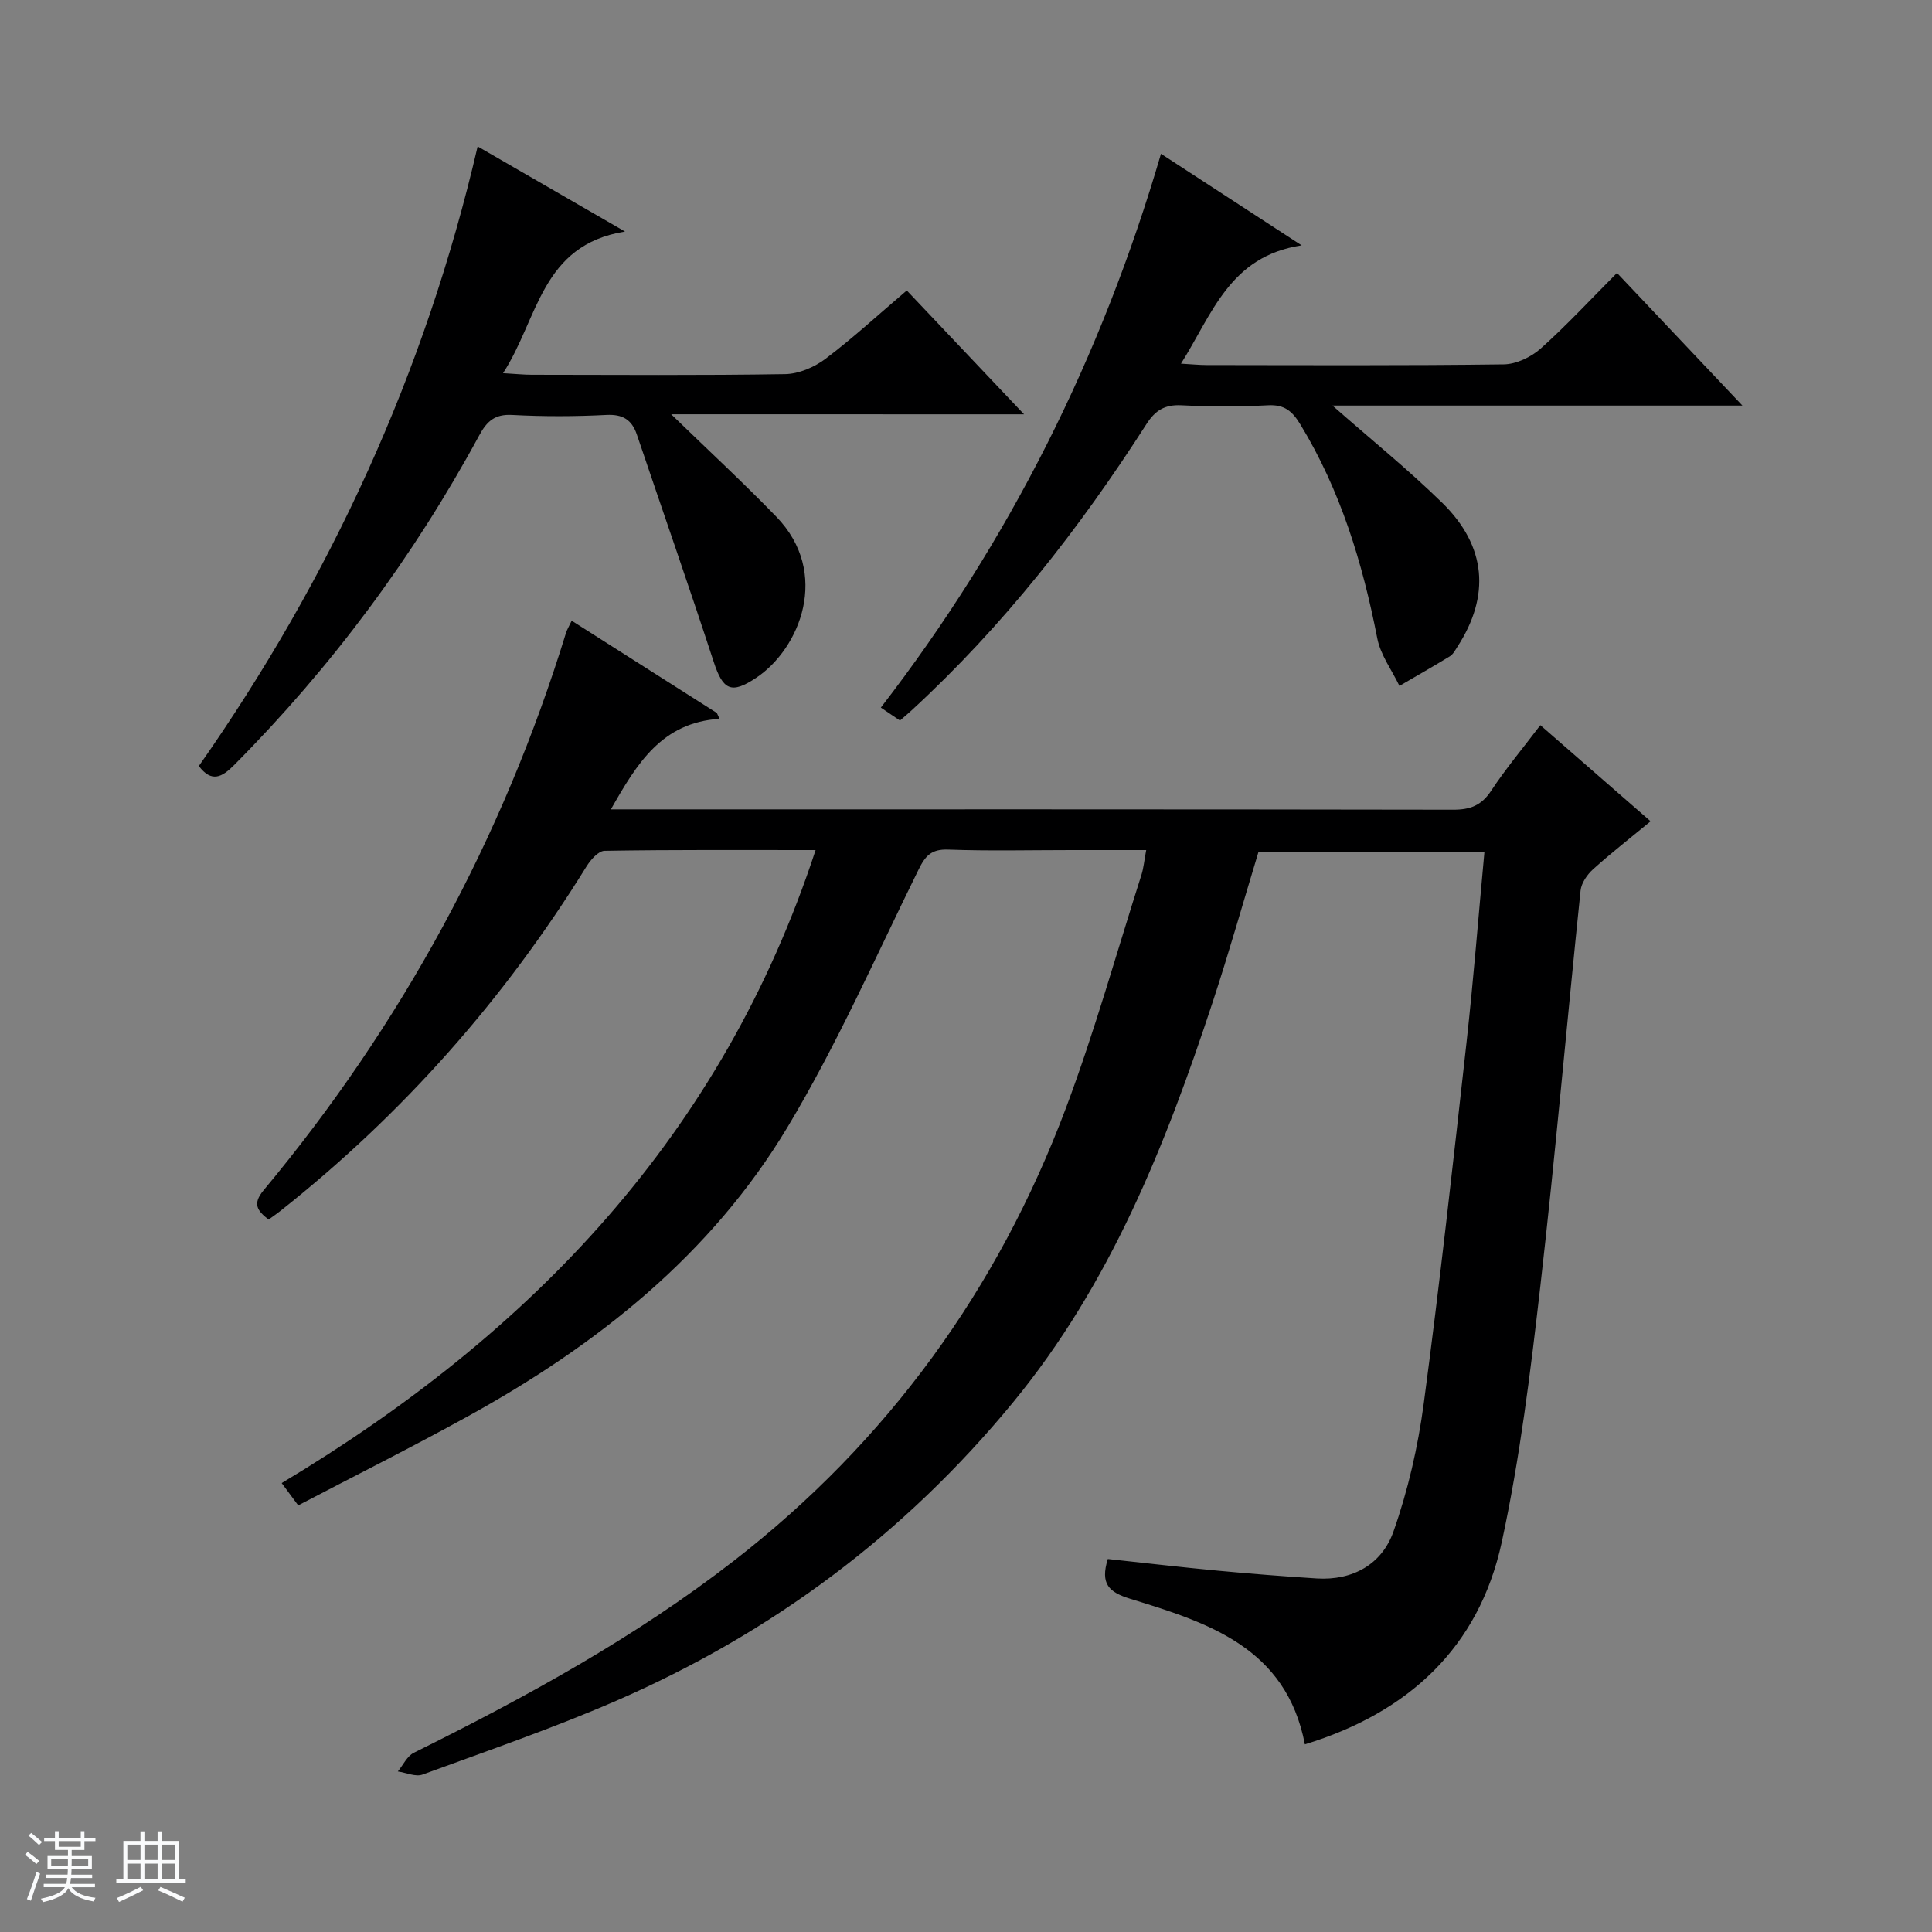 <svg enable-background="new 0 0 400 400" viewBox="0 0 400 400" xmlns="http://www.w3.org/2000/svg"><rect x="0" y="0" width="400" height="400" fill="#808080" stroke="none"/><path d="m5.17 384 .56-.58c.85.61 1.65 1.24 2.4 1.87l-.59.64c-.84-.73-1.63-1.38-2.37-1.93m1.22 9.53-.82-.34c.71-1.76 1.37-3.64 1.98-5.63.24.13.5.25.76.36-.6 1.67-1.24 3.54-1.92 5.61m-.5-13.5.57-.54c.56.44 1.31 1.06 2.26 1.87l-.64.64c-.68-.66-1.41-1.32-2.19-1.97m3.25.46h2.24v-1.36h.77v1.36h4.57v-1.36h.76v1.36h2.28v.69h-2.28v1.84h-2.64v1.26h4.18v2.64h-4.21c0 .45-.02.86-.05 1.21h4.32v.69h-4.38c-.04.34-.1.75-.19 1.22h5.15v.69h-4.82c.87 1.19 2.51 1.92 4.93 2.19-.17.31-.3.57-.37.76-2.77-.49-4.52-1.41-5.26-2.76-.56 1.26-2.3 2.23-5.24 2.9-.12-.24-.26-.48-.43-.72 2.73-.55 4.38-1.34 4.96-2.38h-4.38v-.69h4.65c.1-.38.17-.79.21-1.22h-4.32v-.69h4.4c.03-.34.05-.75.05-1.21h-4.2v-2.64h4.23v-1.26h-2.69v-1.84h-2.24zm1.46 4.46v1.29h3.45c.01-.4.02-.57.01-.53v-.32-.45h-3.46zm1.55-2.59h4.57v-1.19h-4.57zm6.11 2.59h-3.42v.77c-.01.19-.01.37-.02.53h3.44z" fill="#fafbfc"/><path d="m32.63 379.16h.82v1.98h3.54v7.89h1.46v.78h-14.37v-.78h1.46v-7.89h3.54v-1.98h.82v1.98h2.73zm-3.49 11.48.5.73c-1.61.82-3.28 1.63-5 2.41-.13-.27-.28-.55-.44-.82 1.75-.72 3.4-1.49 4.94-2.32m-2.78-5.55h2.73v-3.18h-2.73zm0 3.95h2.73v-3.2h-2.73zm3.54-3.95h2.73v-3.18h-2.73zm0 3.95h2.73v-3.2h-2.73zm7.89 4.68c-1.84-.92-3.51-1.7-5.02-2.32l.45-.73c1.89.8 3.57 1.55 5.04 2.23zm-1.62-11.81h-2.73v3.18h2.73zm-2.73 7.13h2.73v-3.2h-2.73v3.19z" fill="#fafbfc"/><g fill="#000001"><path d="m270.16 361.15c-3.87-20.1-20.09-25.2-36.13-30.13-4.43-1.36-6.28-3.06-4.67-8.25 7.51.81 15.18 1.71 22.87 2.43 6.78.64 13.58 1.17 20.37 1.6 7.52.47 13.52-2.97 15.9-9.71 3.01-8.52 5.07-17.52 6.27-26.49 3.32-24.85 6.07-49.79 8.85-74.71 1.45-13.05 2.47-26.14 3.72-39.56-15.59 0-31.01 0-46.77 0-3.11 10.26-6.08 20.75-9.48 31.09-9.76 29.65-21.2 58.43-41.37 82.95-22.44 27.28-49.94 47.77-82.21 61.79-13.08 5.68-26.61 10.33-40.02 15.24-1.44.53-3.4-.39-5.12-.64 1.09-1.32 1.91-3.17 3.31-3.87 23.14-11.48 45.76-23.84 66.24-39.73 31.83-24.7 54.66-56.17 68.78-93.78 5.93-15.81 10.48-32.13 15.62-48.24.45-1.41.57-2.92.99-5.14-5.39 0-10.45 0-15.5 0-8.5 0-17.01.21-25.49-.1-3.49-.13-4.74 1.28-6.16 4.18-8.8 17.87-16.87 36.2-27.08 53.23-15.87 26.48-39.48 45.19-66.26 59.95-11.49 6.34-23.24 12.22-35.08 18.41-1.28-1.72-2.13-2.87-3.42-4.62 51.8-31.02 91.26-72.21 110.54-131.05-14.81 0-29.25-.09-43.68.15-1.29.02-2.91 1.87-3.76 3.25-16.99 27.46-38.06 51.28-63.38 71.32-.77.61-1.59 1.16-2.43 1.78-2.3-1.8-3.42-3.2-1.04-6.06 28.55-34.3 49.49-72.76 62.62-115.43.19-.62.55-1.19 1.17-2.5 10.13 6.44 20.1 12.78 30.06 19.11.18.4.37.8.55 1.2-11.91.78-17.04 9.13-22.49 18.75h5.91c56.16 0 112.32-.03 168.48.07 3.51.01 5.85-.87 7.85-3.91 3-4.55 6.52-8.75 10.19-13.59 7.63 6.65 14.97 13.05 22.83 19.9-4.16 3.43-8.16 6.55-11.91 9.93-1.22 1.1-2.43 2.85-2.59 4.41-2.84 27.26-5.2 54.58-8.32 81.81-2.04 17.8-4.22 35.67-8.01 53.15-4.75 21.83-19.35 35.25-40.75 41.81z"/><path d="m138.96 85.77c7.76 7.53 14.96 14.18 21.77 21.21 11.29 11.65 4.88 27.33-4.18 33.36-5.11 3.4-6.85 2.59-8.77-3.27-5.15-15.74-10.61-31.39-15.92-47.08-1.04-3.08-2.91-4.26-6.34-4.08-6.48.33-13 .35-19.48 0-3.6-.2-5.24 1.31-6.82 4.23-13.65 25.18-30.56 47.94-50.76 68.27-2.51 2.53-4.66 3.67-7.29.19 27.22-38.86 46.8-81.26 57.72-128.28 10.26 5.93 19.84 11.46 30.51 17.62-17.42 2.78-17.93 18.07-25.25 29.32 2.75.16 4.34.33 5.94.33 17.49.02 34.99.15 52.47-.13 2.83-.05 6.04-1.43 8.35-3.17 5.7-4.3 10.97-9.17 16.83-14.15 7.88 8.32 15.71 16.6 24.28 25.64-24.76-.01-48.57-.01-73.06-.01z"/><path d="m186.33 149.18c-1.28-.87-2.48-1.68-3.96-2.68 26.65-34.53 45.7-72.65 58-114.66 9.36 6.09 18.52 12.06 29.12 18.96-14.92 2.25-18.47 14.19-24.98 24.49 2.17.12 3.75.29 5.33.29 20.49.02 40.99.13 61.48-.14 2.6-.03 5.68-1.51 7.68-3.29 5.42-4.85 10.37-10.21 15.78-15.64 8.61 9.1 16.87 17.84 25.97 27.46-28.99 0-56.68 0-84.88 0 7.94 6.99 15.66 13.22 22.73 20.13 9.17 8.98 9.98 19.26 3.13 29.82-.45.7-.88 1.54-1.54 1.95-3.44 2.11-6.96 4.1-10.45 6.14-1.57-3.28-3.92-6.4-4.59-9.86-3.05-15.61-7.59-30.59-15.94-44.3-1.65-2.71-3.27-4.11-6.63-3.94-5.98.3-12 .3-17.98 0-3.43-.17-5.41 1.04-7.23 3.88-13.89 21.66-29.64 41.81-48.64 59.29-.73.67-1.49 1.3-2.4 2.1z"/></g></svg>